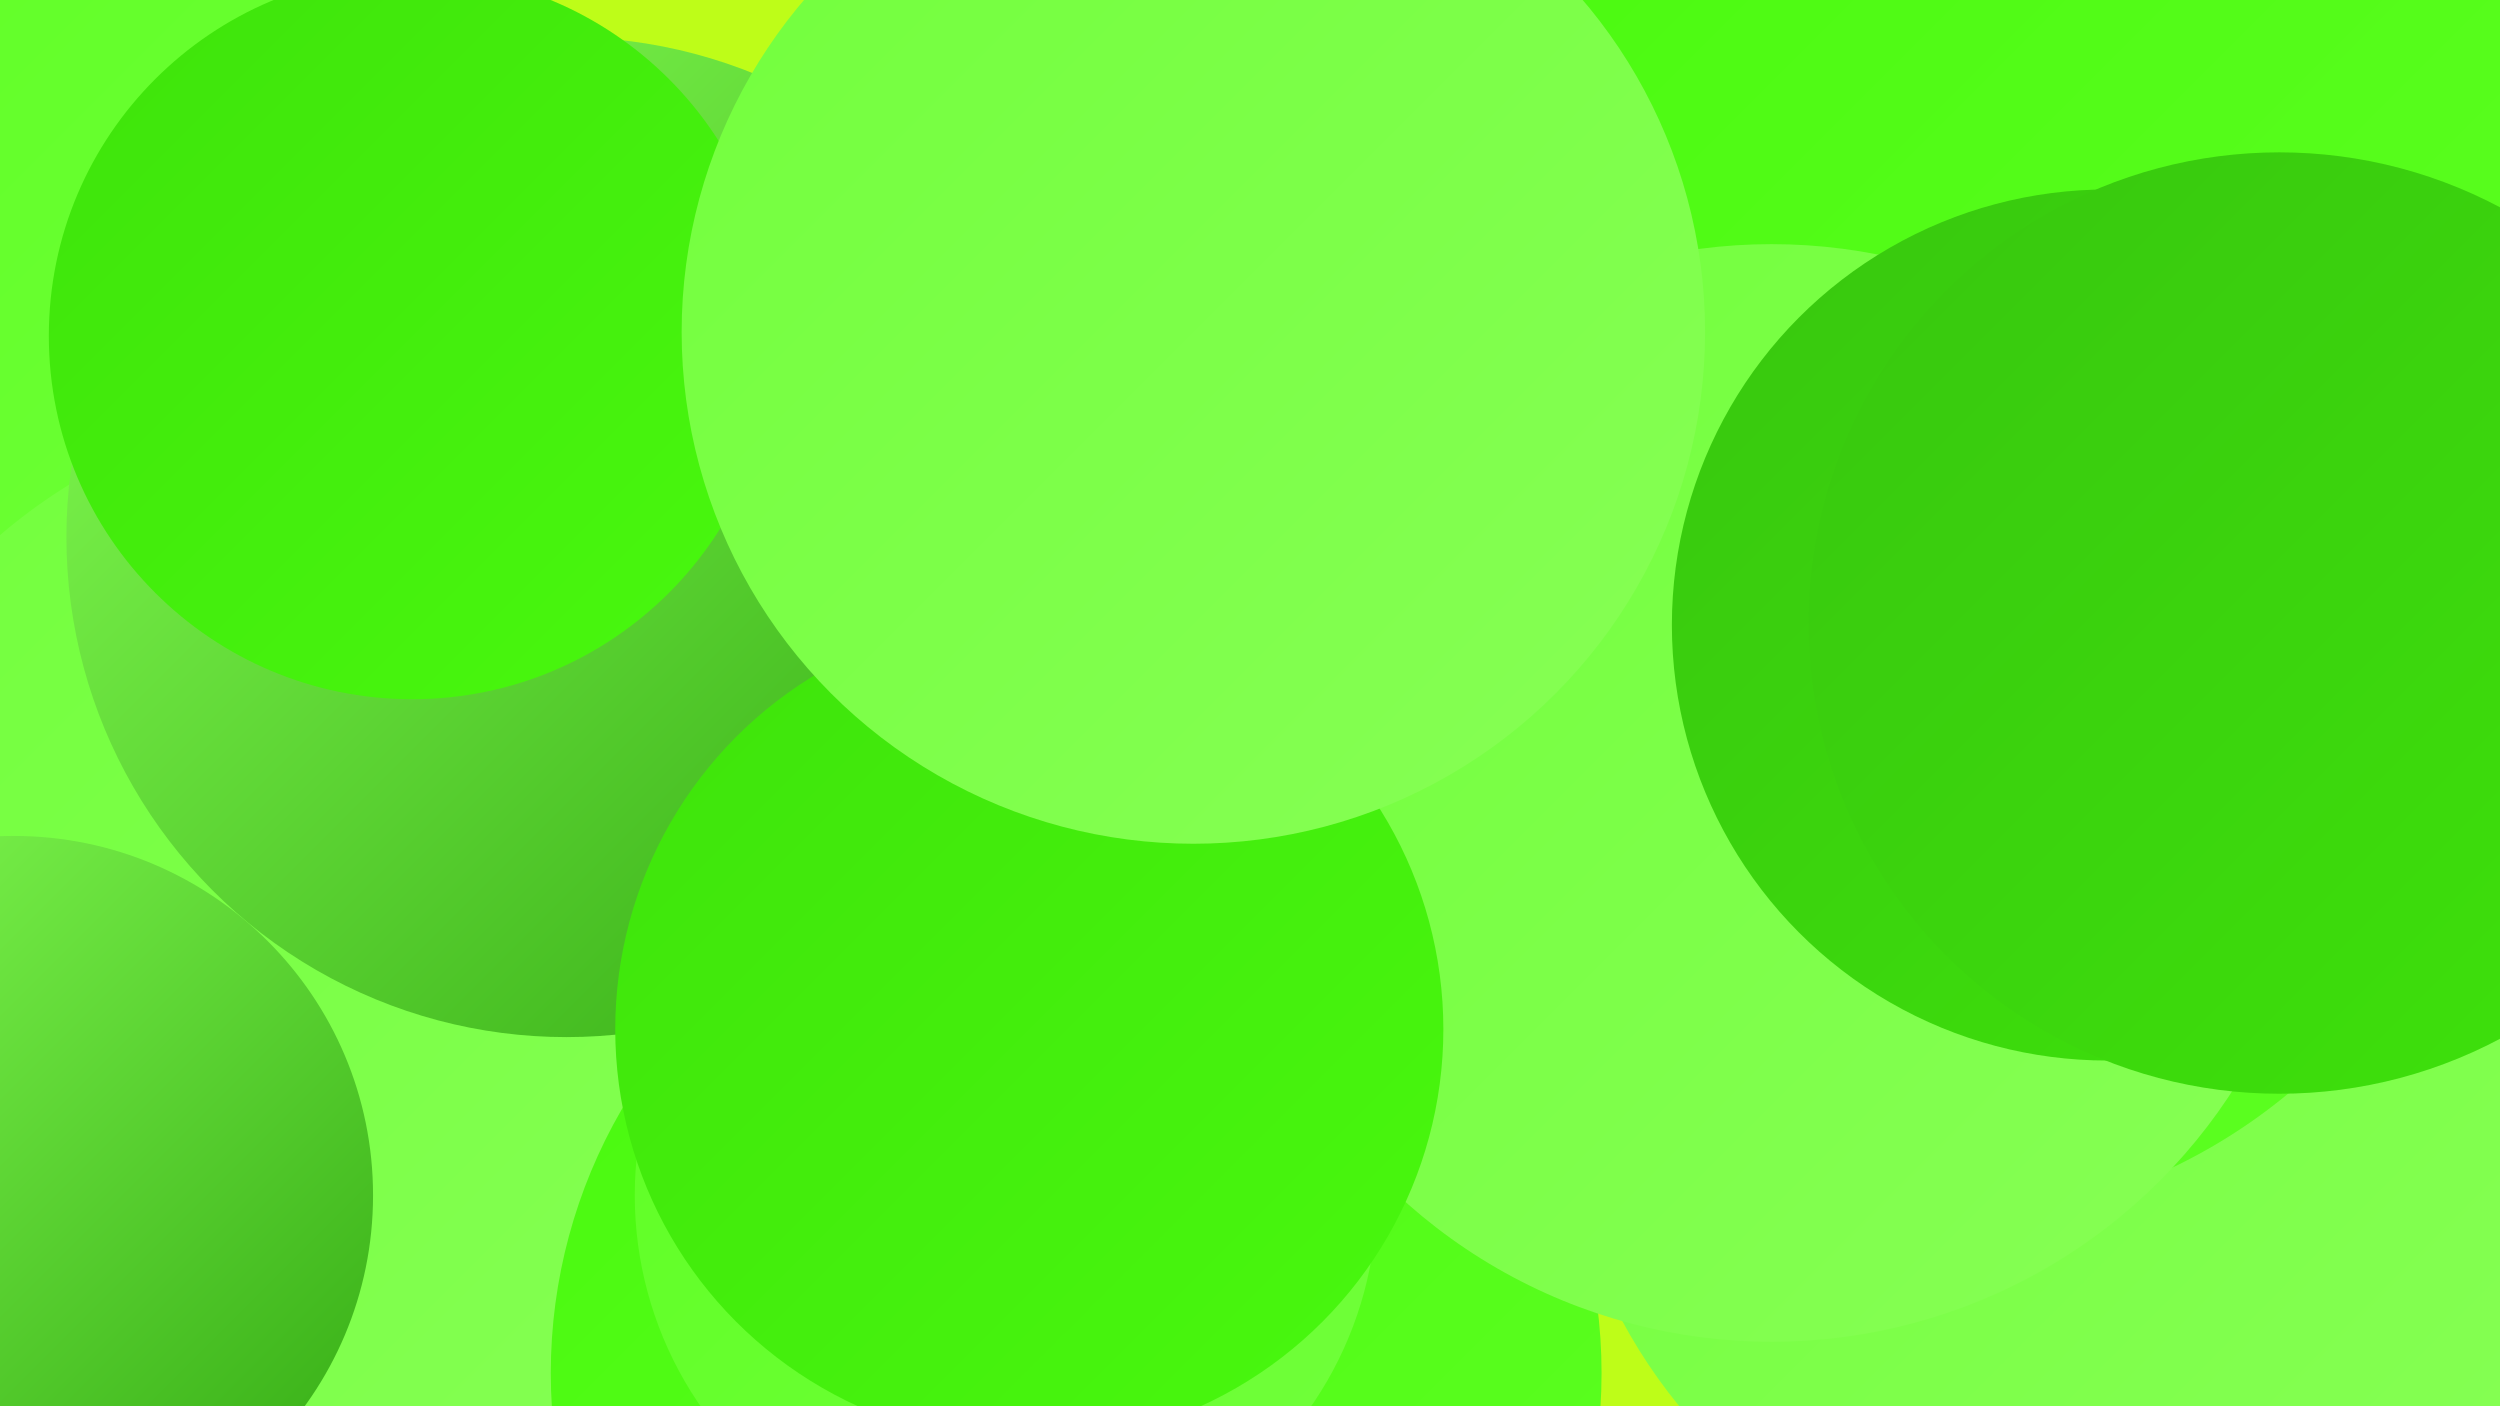 <?xml version="1.0" encoding="UTF-8"?><svg width="1280" height="720" xmlns="http://www.w3.org/2000/svg"><defs><linearGradient id="grad0" x1="0%" y1="0%" x2="100%" y2="100%"><stop offset="0%" style="stop-color:#32a912;stop-opacity:1" /><stop offset="100%" style="stop-color:#38c60f;stop-opacity:1" /></linearGradient><linearGradient id="grad1" x1="0%" y1="0%" x2="100%" y2="100%"><stop offset="0%" style="stop-color:#38c60f;stop-opacity:1" /><stop offset="100%" style="stop-color:#3ee30b;stop-opacity:1" /></linearGradient><linearGradient id="grad2" x1="0%" y1="0%" x2="100%" y2="100%"><stop offset="0%" style="stop-color:#3ee30b;stop-opacity:1" /><stop offset="100%" style="stop-color:#49f90e;stop-opacity:1" /></linearGradient><linearGradient id="grad3" x1="0%" y1="0%" x2="100%" y2="100%"><stop offset="0%" style="stop-color:#49f90e;stop-opacity:1" /><stop offset="100%" style="stop-color:#5dff22;stop-opacity:1" /></linearGradient><linearGradient id="grad4" x1="0%" y1="0%" x2="100%" y2="100%"><stop offset="0%" style="stop-color:#5dff22;stop-opacity:1" /><stop offset="100%" style="stop-color:#72ff3c;stop-opacity:1" /></linearGradient><linearGradient id="grad5" x1="0%" y1="0%" x2="100%" y2="100%"><stop offset="0%" style="stop-color:#72ff3c;stop-opacity:1" /><stop offset="100%" style="stop-color:#87ff55;stop-opacity:1" /></linearGradient><linearGradient id="grad6" x1="0%" y1="0%" x2="100%" y2="100%"><stop offset="0%" style="stop-color:#87ff55;stop-opacity:1" /><stop offset="100%" style="stop-color:#32a912;stop-opacity:1" /></linearGradient></defs><rect width="1280" height="720" fill="#befd18" /><circle cx="3" cy="201" r="277" fill="url(#grad4)" /><circle cx="1176" cy="484" r="212" fill="url(#grad2)" /><circle cx="184" cy="489" r="283" fill="url(#grad5)" /><circle cx="715" cy="156" r="275" fill="url(#grad2)" /><circle cx="7" cy="612" r="184" fill="url(#grad6)" /><circle cx="771" cy="170" r="272" fill="url(#grad2)" /><circle cx="738" cy="285" r="196" fill="url(#grad3)" /><circle cx="551" cy="703" r="269" fill="url(#grad3)" /><circle cx="290" cy="275" r="256" fill="url(#grad6)" /><circle cx="1071" cy="547" r="273" fill="url(#grad5)" /><circle cx="1149" cy="240" r="193" fill="url(#grad3)" /><circle cx="988" cy="338" r="288" fill="url(#grad3)" /><circle cx="211" cy="172" r="186" fill="url(#grad2)" /><circle cx="1047" cy="92" r="269" fill="url(#grad3)" /><circle cx="907" cy="406" r="281" fill="url(#grad5)" /><circle cx="1079" cy="320" r="223" fill="url(#grad1)" /><circle cx="515" cy="612" r="190" fill="url(#grad4)" /><circle cx="527" cy="527" r="212" fill="url(#grad2)" /><circle cx="611" cy="170" r="262" fill="url(#grad5)" /><circle cx="1167" cy="319" r="241" fill="url(#grad1)" /></svg>